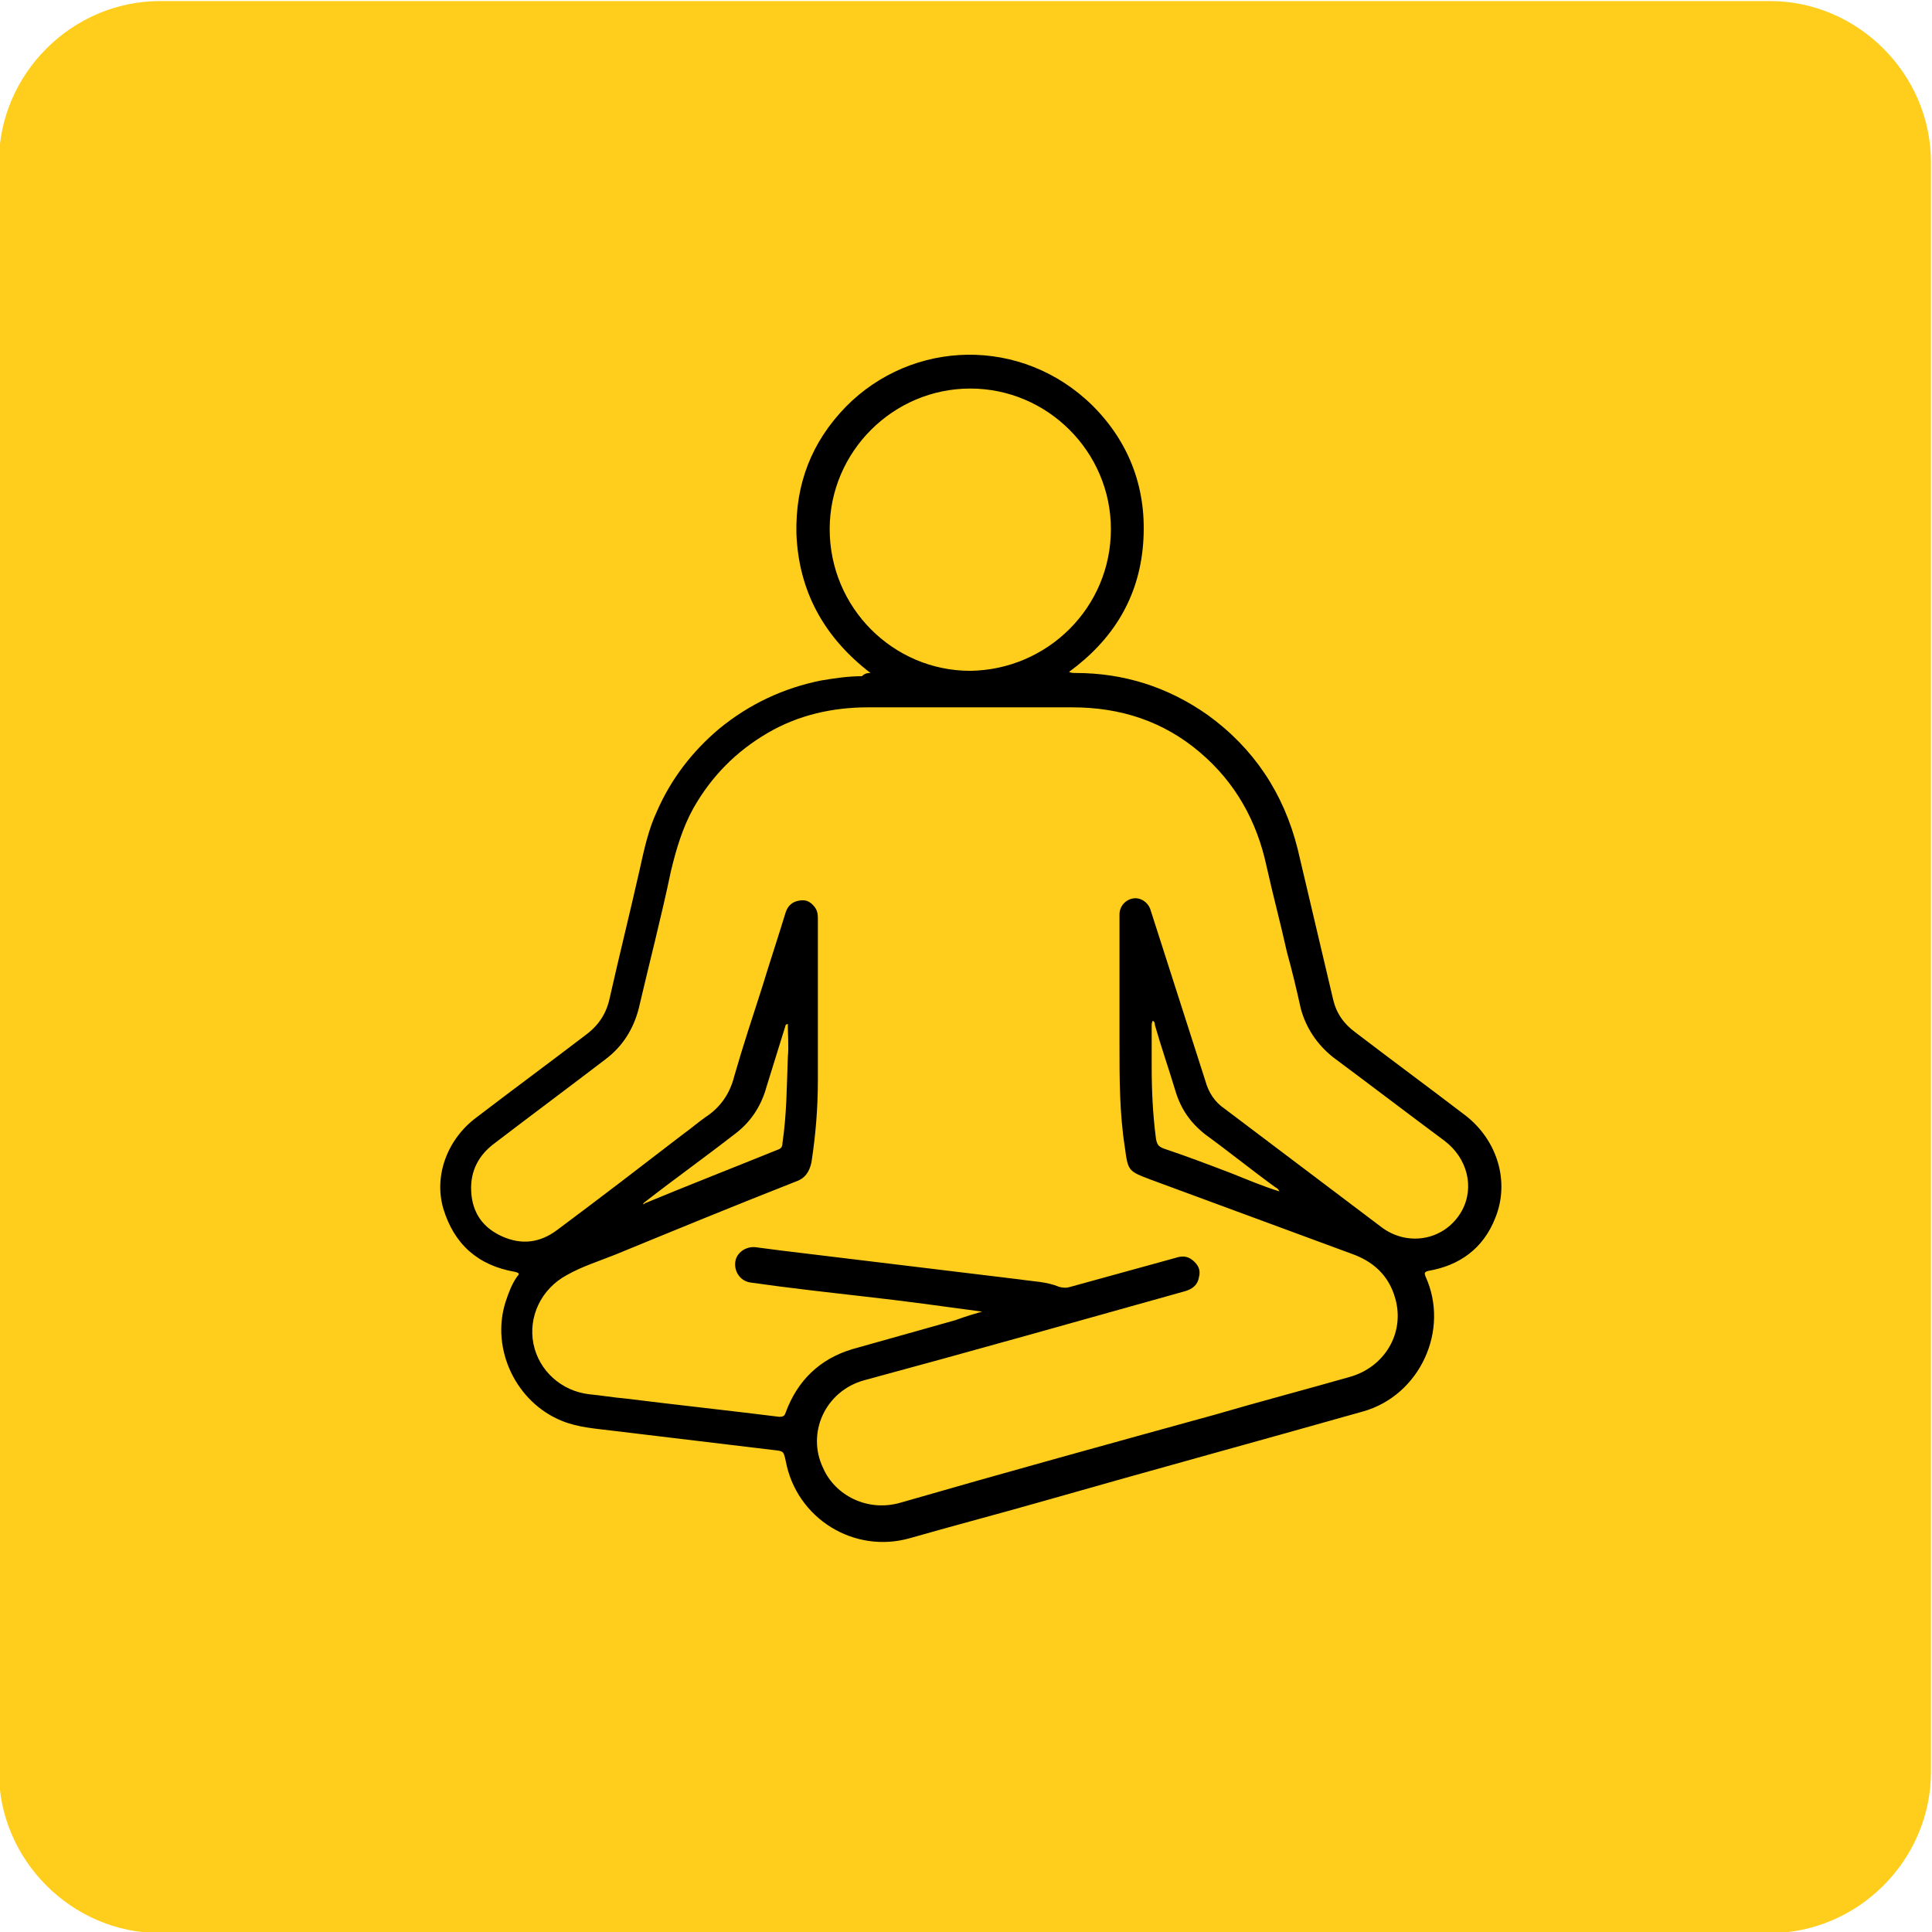 <?xml version="1.0" encoding="utf-8"?>
<!-- Generator: Adobe Illustrator 28.0.0, SVG Export Plug-In . SVG Version: 6.00 Build 0)  -->
<svg version="1.1" id="Ebene_1" xmlns="http://www.w3.org/2000/svg" xmlns:xlink="http://www.w3.org/1999/xlink" x="0px" y="0px"
	 viewBox="0 0 180 180" style="enable-background:new 0 0 180 180;" xml:space="preserve">
<style type="text/css">
	.st0{fill:#FFCD1B;}
	.st1{fill:#929292;}
</style>
<g>
	<path class="st0" d="M179.9,165.1c0,8.2-6.8,15-15,15h-150c-8.2,0-15-6.8-15-15v-150c0-8.2,6.8-15,15-15h150c8.2,0,15,6.8,15,15
		V165.1z"/>
</g>
<path class="st1" d="M201.6,77.8c0.1,0,0.2,0.1,0.3,0.1C201.8,77.9,201.7,77.8,201.6,77.8z"/>
<g>
	<path d="M81.1,62.7c-4.3-3.3-6.7-7.6-6.9-13c-0.1-4.6,1.4-8.5,4.6-11.8c6.2-6.3,16.4-6.6,23-0.1c3.5,3.5,5.1,7.9,4.7,12.9
		s-2.8,8.9-6.9,11.9c0.2,0.1,0.4,0.1,0.6,0.1c4.5,0,8.6,1.3,12.3,3.9c4.3,3.1,7.1,7.3,8.4,12.5c1.1,4.7,2.2,9.3,3.3,14
		c0.3,1.3,1,2.3,2.1,3.1c3.4,2.6,6.8,5.1,10.2,7.7c3,2.3,4.2,6.2,2.8,9.6c-1.1,2.8-3.3,4.4-6.2,4.9c-0.4,0.1-0.4,0.2-0.3,0.5
		c2.3,5-0.5,11.1-5.8,12.6c-9.9,2.8-19.8,5.5-29.6,8.3c-4.2,1.2-8.4,2.3-12.6,3.5c-5.2,1.5-10.6-1.8-11.6-7.2
		c-0.2-0.9-0.2-0.9-1.1-1c-5-0.6-10-1.2-15-1.8c-1.6-0.2-3.2-0.3-4.7-0.9c-4.3-1.7-6.7-6.7-5.3-11.1c0.3-0.9,0.6-1.7,1.1-2.4
		c0.2-0.2,0.2-0.3-0.2-0.4c-3.5-0.6-5.7-2.6-6.7-5.9c-0.9-3.1,0.4-6.5,3.1-8.5c3.4-2.6,6.8-5.1,10.2-7.7c1.2-0.9,1.9-2,2.2-3.4
		c0.9-4,1.9-8,2.8-12c0.4-1.8,0.8-3.7,1.6-5.4c1.3-3,3.3-5.6,5.8-7.7c2.8-2.3,6-3.8,9.5-4.5c1.2-0.2,2.5-0.4,3.8-0.4
		C80.6,62.7,80.9,62.7,81.1,62.7z M91.5,122.2C91.5,122.1,91.5,122.1,91.5,122.2C91.4,122.1,91.4,122.1,91.5,122.2
		c-3.7-0.5-7.3-1-10.9-1.4c-3.5-0.4-7.1-0.8-10.6-1.3c-1-0.1-1.6-1-1.5-1.9s1-1.5,1.9-1.4c0.8,0.1,1.5,0.2,2.3,0.3
		c7.4,0.9,14.9,1.8,22.3,2.7c1.3,0.2,2.5,0.2,3.7,0.7c0.4,0.1,0.7,0.1,1,0c3.3-0.9,6.5-1.8,9.8-2.7c0.6-0.2,1.1-0.2,1.6,0.2
		c0.5,0.4,0.8,0.9,0.6,1.6c-0.1,0.7-0.6,1.1-1.3,1.3c-10,2.8-19.9,5.6-29.9,8.3c-3.6,1-5.4,4.9-3.8,8.2c1.1,2.5,4.1,4.1,7.2,3.2
		c9.7-2.8,19.5-5.5,29.3-8.2c4.1-1.2,8.3-2.3,12.5-3.5c3.3-0.9,5.2-4.1,4.3-7.3c-0.6-2.2-2.1-3.5-4.1-4.2
		c-6.2-2.3-12.5-4.6-18.7-6.9c-2.1-0.8-2.1-0.8-2.4-3c-0.5-3.2-0.5-6.4-0.5-9.6c0-1.7,0-3.5,0-5.2c0-2.3,0-4.6,0-6.9
		c0-0.8,0.6-1.4,1.3-1.5c0.7-0.1,1.4,0.4,1.6,1.1c1.7,5.3,3.4,10.6,5.1,15.9c0.3,1.1,0.9,2,1.8,2.6c4.9,3.7,9.8,7.4,14.7,11.1
		c2.5,1.8,5.9,1.1,7.4-1.6c1.2-2.2,0.5-4.9-1.6-6.5c-3.5-2.6-6.9-5.2-10.4-7.8c-1.5-1.2-2.5-2.7-3-4.5c-0.4-1.8-0.8-3.5-1.3-5.3
		c-0.6-2.7-1.3-5.3-1.9-8c-0.9-4.2-2.9-7.8-6.2-10.6c-3.4-2.9-7.4-4.2-11.9-4.2c-6.3,0-12.6,0-19,0c-3.3,0-6.5,0.7-9.4,2.4
		c-2.9,1.7-5.2,4-6.9,7c-1,1.8-1.6,3.8-2.1,5.9c-0.9,4.3-2,8.5-3,12.8c-0.5,1.9-1.5,3.5-3.1,4.7c-3.4,2.6-6.9,5.2-10.3,7.8
		c-1.5,1.1-2.3,2.6-2.2,4.5c0.1,2,1.1,3.4,2.9,4.2c1.8,0.8,3.5,0.6,5.1-0.6c3.9-2.9,7.8-5.9,11.7-8.9c0.7-0.5,1.4-1.1,2.1-1.6
		c1.4-0.9,2.3-2.2,2.7-3.8c0.8-2.8,1.7-5.5,2.6-8.3c0.7-2.3,1.5-4.7,2.2-7c0.2-0.6,0.6-1,1.3-1.1c0.6-0.1,1,0.1,1.4,0.6
		c0.3,0.4,0.3,0.8,0.3,1.2c0,5,0,9.9,0,14.9c0,2.6-0.2,5.1-0.6,7.7c-0.2,0.9-0.6,1.5-1.5,1.8c-5.6,2.2-11.2,4.5-16.8,6.8
		c-1.5,0.6-3.1,1.1-4.5,1.9c-2.4,1.3-3.6,3.9-3.1,6.4s2.6,4.4,5.2,4.7c1.1,0.1,2.2,0.3,3.4,0.4c4.8,0.6,9.5,1.1,14.3,1.7
		c0.4,0,0.5-0.1,0.6-0.4c1.1-3,3.2-5,6.2-5.9c3.2-0.9,6.4-1.8,9.6-2.7C90.1,122.6,90.8,122.4,91.5,122.2z M103.5,49.3
		c0-7.2-5.9-13.1-13.1-13.1s-13.1,5.9-13.1,13.1c0,7.3,5.9,13.2,13.1,13.2C97.6,62.4,103.5,56.6,103.5,49.3z M73.4,95.4L73.4,95.4
		c-0.1,0-0.2,0.1-0.2,0.1c-0.6,1.9-1.2,3.9-1.8,5.8c-0.5,1.8-1.5,3.3-3,4.4c-2.7,2.1-5.5,4.1-8.2,6.2c-0.1,0.1-0.2,0.1-0.3,0.3
		c0.1,0,0.2-0.1,0.2-0.1c4.1-1.7,8.2-3.3,12.4-5c0.3-0.1,0.4-0.3,0.4-0.6c0.4-2.7,0.4-5.3,0.5-8C73.5,97.5,73.4,96.4,73.4,95.4z
		 M119.2,111c-0.1-0.2-0.2-0.3-0.4-0.4c-2.2-1.6-4.3-3.3-6.5-4.9c-1.4-1.1-2.3-2.4-2.8-4.1c-0.6-2-1.3-4-1.9-6.1
		c0-0.1,0-0.3-0.2-0.4c-0.1,0.2-0.1,0.3-0.1,0.5c0,1.3,0,2.6,0,3.8c0,2.2,0.1,4.4,0.4,6.7c0.1,0.5,0.2,0.7,0.7,0.9
		c2.1,0.7,4.2,1.5,6.3,2.3C116.2,109.9,117.6,110.5,119.2,111z"/>
</g>
</svg>
